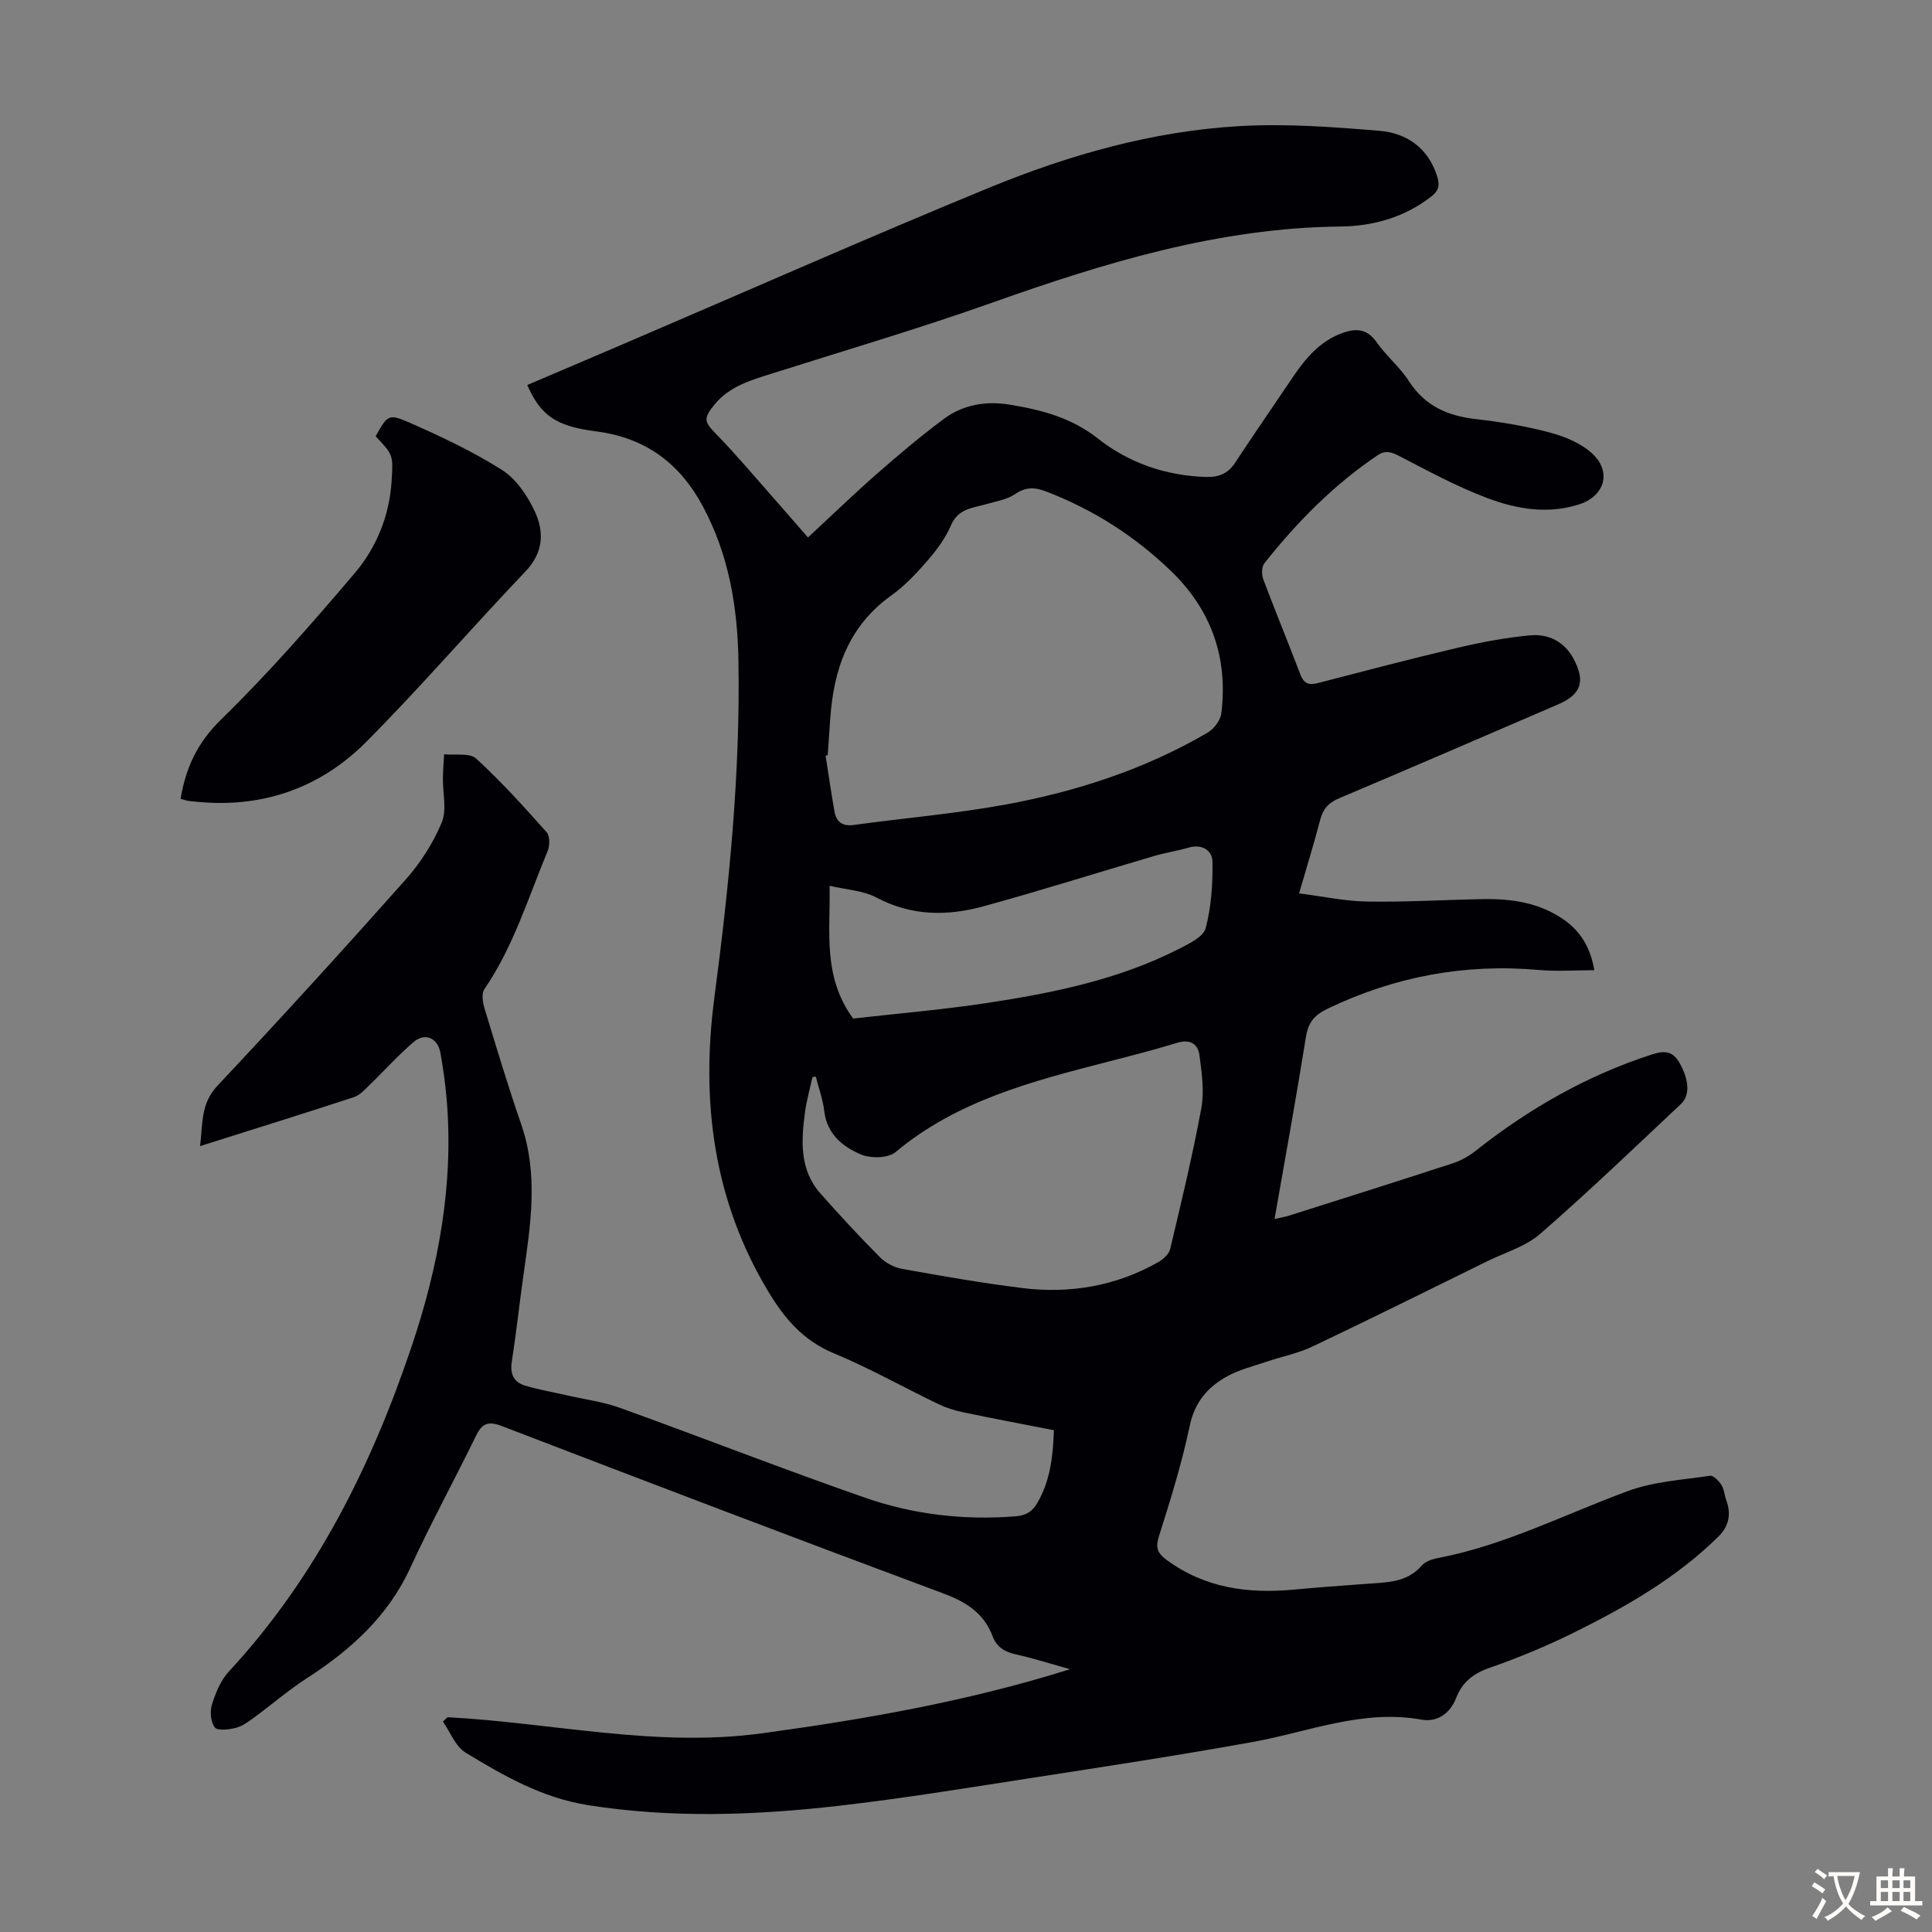 <svg enable-background="new 0 0 400 400" viewBox="0 0 400 400" xmlns="http://www.w3.org/2000/svg"><rect x="0" y="0" width="400" height="400" fill="#808080" stroke="none"/><path d="m92.64 355.53c21.71 1.15 43.21 6.33 65.14 3.33 21.5-2.93 42.82-6.68 63.76-13.27-3.77-1.05-7.51-2.24-11.32-3.09-2.29-.51-3.9-1.57-4.71-3.73-1.84-4.88-5.58-7.15-10.37-8.93-30.48-11.34-60.86-22.93-91.22-34.58-2.82-1.08-4.1-.6-5.37 2.01-4.46 9.14-9.34 18.08-13.59 27.31-4.65 10.11-12.39 17.04-21.47 22.91-3.83 2.47-7.3 5.49-10.98 8.18-1.15.84-2.39 1.75-3.73 2.08-1.41.35-3.73.63-4.3-.1-.86-1.11-1.05-3.29-.6-4.73.75-2.41 1.79-5 3.47-6.81 18.01-19.44 29.51-42.51 37.87-67.34 5.58-16.59 8.74-33.55 7.26-51.14-.27-3.23-.73-6.45-1.29-9.63-.54-3.08-3.18-4.28-5.52-2.29-3.29 2.81-6.2 6.08-9.32 9.09-.94.91-1.94 1.99-3.12 2.37-10.4 3.4-20.85 6.66-31.81 10.12.59-4.58.07-8.74 3.6-12.5 13.19-14.03 26.16-28.27 38.95-42.66 3.07-3.45 5.7-7.56 7.47-11.8 1.11-2.64.21-6.11.26-9.21.03-1.66.16-3.31.25-4.96 2.26.25 5.28-.34 6.64.9 5.18 4.74 9.91 9.99 14.59 15.25.69.78.67 2.78.2 3.9-4.03 9.67-7.08 19.81-13.1 28.59-.63.92-.33 2.77.05 4.03 2.44 8.02 4.85 16.05 7.59 23.97 3.58 10.38 1.94 20.74.46 31.16-.85 5.98-1.49 12-2.42 17.96-.4 2.55.41 4.25 2.73 4.95 2.86.86 5.83 1.36 8.75 2.03 3.68.84 7.49 1.34 11.01 2.61 16.92 6.11 33.68 12.67 50.67 18.58 9.99 3.48 20.45 4.69 31.1 3.85 2.16-.17 3.48-.93 4.54-2.76 2.69-4.61 3.25-9.64 3.44-15.07-6.43-1.26-12.67-2.43-18.88-3.73-1.73-.36-3.46-.92-5.05-1.68-7.25-3.5-14.29-7.46-21.71-10.55-6.19-2.58-10.06-7.08-13.36-12.53-11.5-18.96-14.13-39.58-11.29-61.13 3.04-23.11 5.37-46.24 4.98-69.6-.19-11.25-1.98-21.96-7.34-32-4.77-8.95-11.89-14.25-22.02-15.56-8.42-1.08-11.57-3.25-14.37-9.62 7.05-3 14.11-6 21.15-9.02 24.85-10.65 49.59-21.6 74.6-31.87 16.49-6.77 33.68-11.65 51.57-12.7 9.66-.57 19.44.16 29.11.96 5.62.46 10.07 3.52 11.94 9.37.57 1.8.46 2.96-1.24 4.27-5.58 4.32-12.06 6.11-18.81 6.18-25.14.27-48.65 7.46-72.03 15.75-15.05 5.34-30.38 9.86-45.61 14.68-4.39 1.39-8.83 2.65-11.9 6.42-2.43 2.99-2.14 3.59.51 6.3 3.88 3.98 7.46 8.26 11.15 12.43 2.5 2.83 4.97 5.69 7.68 8.8 4.97-4.61 9.46-8.96 14.16-13.08 4.53-3.97 9.14-7.88 13.97-11.47 4.02-2.98 8.78-3.77 13.74-2.94 6.53 1.09 12.7 2.69 18.17 7.01 6.43 5.07 14.07 7.69 22.38 7.95 2.52.08 4.5-.65 5.97-2.88 3.94-5.98 8-11.87 12.01-17.8 2.6-3.85 5.52-7.34 10.05-9.05 2.87-1.08 5.26-1.07 7.3 1.85 1.98 2.83 4.78 5.11 6.64 8 3.32 5.17 8.02 7.23 13.89 7.9 5.21.59 10.44 1.46 15.5 2.83 3.11.84 6.47 2.26 8.74 4.44 3.96 3.81 2.3 8.74-2.87 10.39-6.54 2.09-12.99.96-19.06-1.33-6.22-2.35-12.14-5.55-18.06-8.63-1.68-.88-2.97-1.31-4.57-.23-9.1 6.12-16.69 13.84-23.47 22.38-.58.73-.58 2.35-.22 3.32 2.47 6.59 5.17 13.1 7.67 19.68.71 1.87 1.71 2.3 3.56 1.82 9.62-2.49 19.23-5.03 28.91-7.3 4.97-1.17 10.04-2.14 15.12-2.6 3.72-.34 7.03 1.24 8.95 4.8 2.55 4.71 1.62 7.44-3.2 9.51-15.09 6.49-30.17 13.03-45.3 19.42-2.19.92-3.34 2.19-3.93 4.46-1.25 4.85-2.75 9.63-4.37 15.23 4.93.63 9.52 1.63 14.13 1.7 7.93.13 15.87-.36 23.81-.51 6.02-.11 11.86.72 16.94 4.3 3.44 2.42 5.45 5.78 6.25 10.42-3.99 0-7.77.28-11.49-.05-15.27-1.35-29.71 1.33-43.57 7.94-2.91 1.39-4.15 2.85-4.65 5.93-1.99 12.46-4.26 24.87-6.5 37.7 1.27-.3 2.21-.45 3.11-.74 11.29-3.58 22.59-7.14 33.85-10.82 1.65-.54 3.26-1.46 4.63-2.53 11.06-8.75 23.11-15.65 36.59-20 2.63-.85 4.32-.7 5.76 1.92 1.78 3.25 2.2 6.47.19 8.36-9.62 9.05-19.16 18.2-29.12 26.87-3.02 2.63-7.27 3.86-10.98 5.68-12.04 5.92-24.05 11.89-36.16 17.65-2.99 1.42-6.35 2.07-9.51 3.14-2.74.93-5.62 1.64-8.13 3.01-4.01 2.2-6.74 5.3-7.78 10.23-1.63 7.73-3.97 15.32-6.37 22.86-.76 2.38-.36 3.52 1.54 4.92 7.97 5.88 16.95 7.07 26.47 6.16 4.9-.47 9.81-.78 14.72-1.17 4.18-.33 8.48-.14 11.66-3.79.73-.84 2.12-1.33 3.28-1.55 13.87-2.63 26.36-9.08 39.45-13.9 5.33-1.96 11.27-2.3 16.97-3.15.7-.1 1.82 1.07 2.35 1.9.57.9.63 2.12 1.01 3.16 1.05 2.91.58 5.37-1.71 7.61-8.67 8.52-19.05 14.45-29.8 19.78-5.69 2.82-11.6 5.26-17.59 7.35-3.38 1.18-5.6 3.02-6.84 6.23-1.27 3.28-4.04 5.03-7.12 4.47-12.21-2.21-23.36 2.51-34.94 4.61-15.39 2.78-30.87 5.14-46.33 7.53-13.15 2.04-26.3 4.19-39.51 5.7-17.25 1.97-34.53 2.59-51.85-.15-9.47-1.5-17.44-6.07-25.33-10.87-2.09-1.27-3.16-4.24-4.69-6.43.3-.25.62-.58.94-.9zm78.73-199.16c-.15.02-.3.04-.44.07.6 3.84 1.16 7.69 1.83 11.53.38 2.17 1.61 3.16 4 2.83 10.5-1.44 21.09-2.33 31.5-4.24 14.66-2.7 28.79-7.29 41.75-14.87 1.31-.77 2.67-2.53 2.85-3.98 1.42-11.5-2.03-21.39-10.41-29.48-7.49-7.23-16.08-12.71-25.82-16.46-2.41-.93-4.26-.98-6.49.54-1.67 1.13-3.9 1.48-5.91 2.06-2.82.82-5.84.89-7.33 4.37-1.13 2.66-2.96 5.12-4.87 7.33-2.26 2.61-4.69 5.21-7.48 7.2-8.91 6.36-12 15.41-12.67 25.74-.17 2.45-.35 4.9-.51 7.36zm-2.47 66.53c-.23.04-.46.08-.69.11-.52 2.38-1.2 4.75-1.53 7.16-.8 5.96-1.2 11.95 3.16 16.9 3.99 4.52 8.1 8.95 12.35 13.23 1.17 1.18 2.95 2.12 4.59 2.41 8.25 1.48 16.51 2.93 24.82 3.96 9.9 1.23 19.42-.38 28.19-5.35 1.04-.59 2.24-1.68 2.49-2.75 2.3-9.68 4.64-19.36 6.44-29.13.65-3.51.09-7.32-.38-10.94-.31-2.44-1.99-3.4-4.67-2.58-4.8 1.47-9.68 2.71-14.55 3.97-15.51 4-30.97 7.99-43.72 18.65-1.52 1.27-5.12 1.33-7.14.48-3.79-1.59-7.05-4.22-7.61-8.99-.28-2.41-1.15-4.75-1.75-7.13zm7.73-12.02c8.9-1.01 18.35-1.81 27.71-3.22 13.71-2.08 27.29-4.84 39.8-11.23 2.08-1.06 5.01-2.47 5.48-4.26 1.16-4.41 1.48-9.14 1.41-13.73-.04-2.38-2.12-3.76-4.93-2.95-2.36.68-4.8 1.05-7.16 1.74-11.77 3.46-23.48 7.16-35.31 10.41-7.48 2.05-14.9 2.04-22.14-1.8-2.79-1.48-6.3-1.63-9.73-2.45.18 9.52-1.49 18.76 4.87 27.49z" fill="#010105"/><path d="m37.39 165.38c1.1-6.6 3.57-11.72 8.41-16.44 9.75-9.51 18.75-19.82 27.59-30.21 4.52-5.31 7.2-11.84 7.68-19 .37-5.58.31-5.58-3.3-9.4 2.47-4.4 2.63-4.77 7.15-2.77 6.52 2.88 13.03 5.94 19.03 9.75 2.9 1.84 5.2 5.25 6.72 8.46 2.03 4.29 1.91 8.59-1.92 12.59-11.13 11.64-21.64 23.91-33 35.31-8.79 8.81-19.85 13.16-32.55 12.51-1.34-.07-2.68-.19-4.01-.33-.56-.07-1.08-.28-1.8-.47z" fill="#010105"/><g fill="#fcfbfa"><path d="m377.9 391.2c-.2.3-.4.5-.6.8-.7-.6-1.4-1-2.2-1.5.2-.3.4-.5.5-.8.6.4 1.4.8 2.3 1.5zm-1.8 6.1c-.2-.2-.5-.4-.9-.6.4-.6.8-1.2 1.2-1.9s.7-1.3.9-1.9c.3.3.5.5.8.7-.7 1.3-1.4 2.6-2 3.7zm2.2-9c-.3.3-.5.5-.6.8-.6-.6-1.3-1.1-2-1.5.3-.3.5-.5.6-.7.6.5 1.3.9 2 1.4zm.3.2v-.9h2 4.5c-.3 1.3-.6 2.5-1 3.6s-.9 2.1-1.4 3c.4.5 1 1 1.6 1.4s1.2.8 1.9 1.1c-.3.2-.5.4-.8.8-.4-.3-1-.7-1.6-1.2s-1.2-1.1-1.6-1.6c-.5.6-1.1 1.1-1.7 1.6s-1.4.9-2.1 1.4c-.1-.3-.3-.5-.7-.8.6-.2 1.2-.5 1.9-1s1.4-1.1 2-1.8c-.5-.8-.9-1.6-1.2-2.5s-.6-2-.8-3.2c-.4.1-.7.1-1 .1zm2.5 2.7c.3 1 .7 1.7 1 2.2.3-.5.6-1.1 1-2s.6-1.9.9-3h-3.2-.4c.1.9.3 1.8.7 2.8z"/><path d="m396.5 388.5v1.5 3.6h1.5v.9c-.4 0-1 0-1.7 0h-7.9c-.5 0-.9 0-1.2 0v-.9h1.3v-3.5c0-.7 0-1.2 0-1.6h2.4c0-.8 0-1.4 0-1.7h1c0 .3-.1.8-.1 1.7h1.5c0-.8 0-1.4 0-1.7h1c0 .3-.1.9-.1 1.7zm-8.2 9.2c-.2-.3-.5-.5-.8-.8.8-.3 1.4-.6 1.9-.9s1-.7 1.4-1.1c.3.3.6.5.9.8-1.6 1-2.8 1.6-3.4 2zm2.6-6.8v-1.6h-1.5v1.6zm0 2.7v-1.9h-1.5v1.9zm2.4-2.7v-1.6h-1.5v1.6zm0 2.7v-1.9h-1.5v1.9zm.2 2 .7-.8c.4.2.9.5 1.6.8s1.3.7 1.8 1c-.3.3-.5.5-.8.8-.4-.3-1.5-1-3.3-1.8zm2-4.7v-1.6h-1.4v1.6zm0 2.7v-1.9h-1.4v1.9z"/></g></svg>